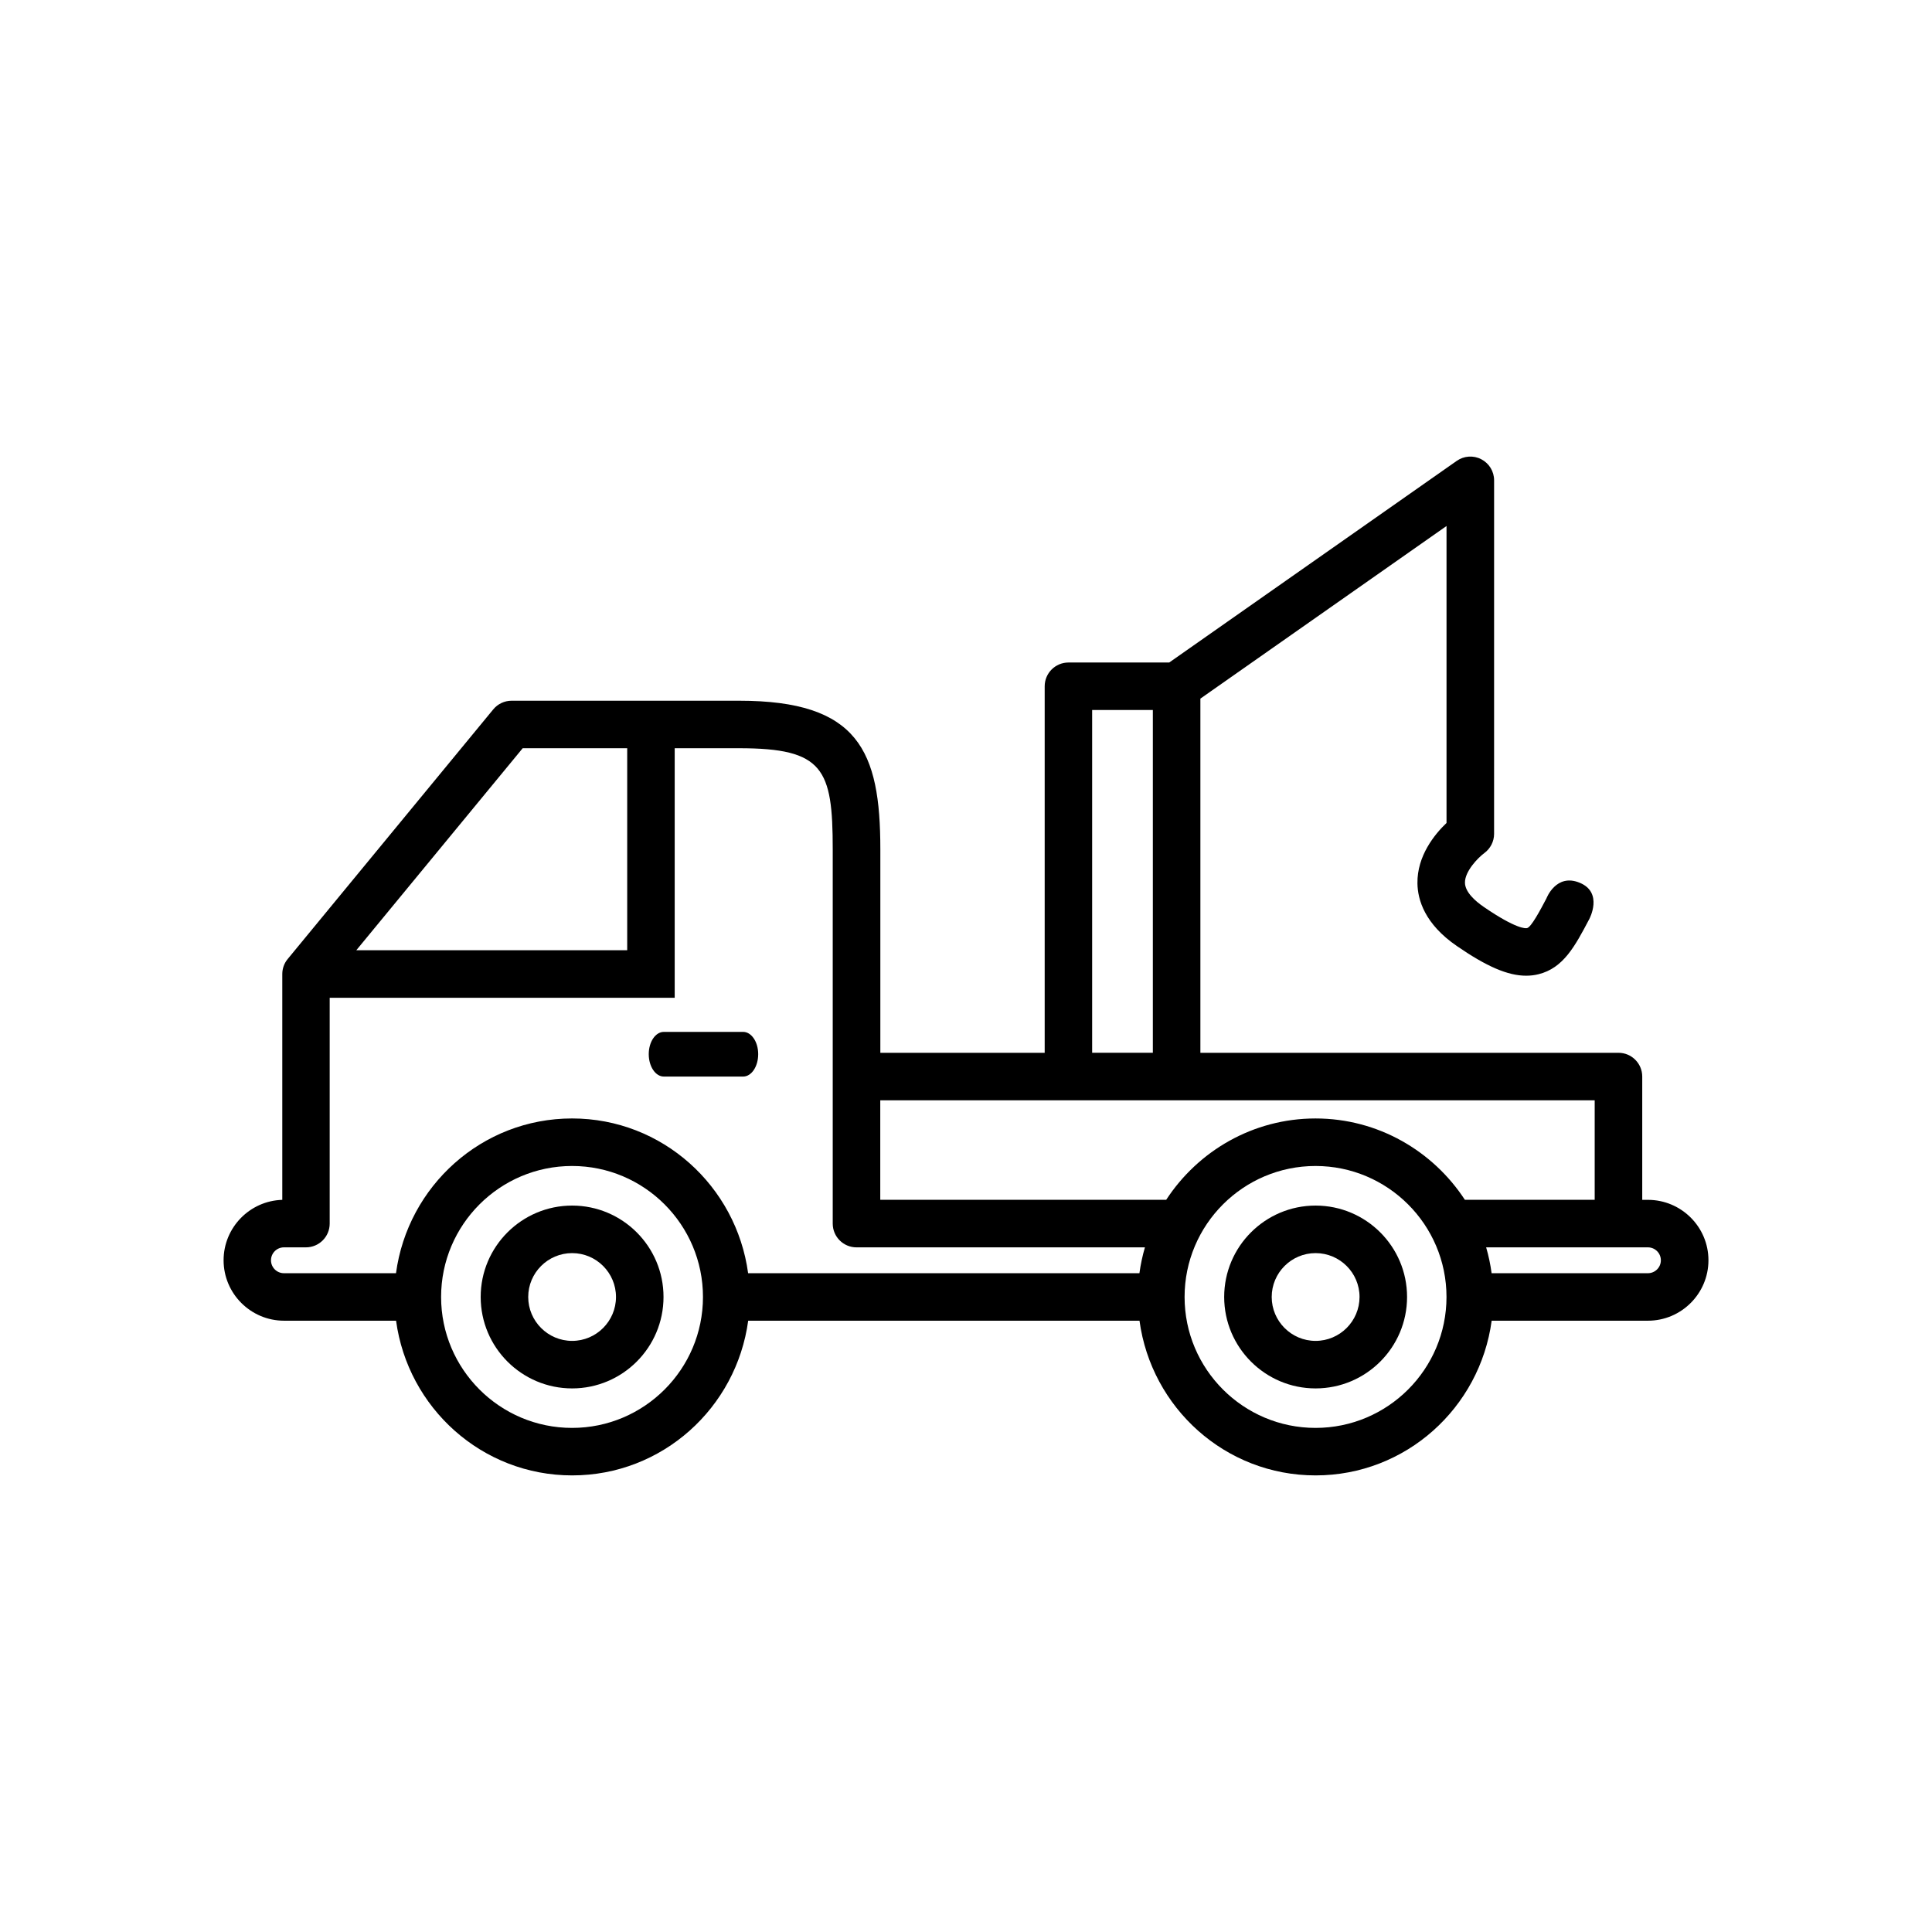 <?xml version="1.0" encoding="UTF-8"?>
<!-- Uploaded to: ICON Repo, www.svgrepo.com, Generator: ICON Repo Mixer Tools -->
<svg fill="#000000" width="800px" height="800px" version="1.1" viewBox="144 144 512 512" xmlns="http://www.w3.org/2000/svg">
 <g>
  <path d="m319.93 429.3h21.008c2.203 0 3.992-2.656 3.992-5.934 0-3.273-1.801-5.906-3.992-5.906h-21.008c-2.215 0-4.004 2.633-4.004 5.906 0 3.273 1.789 5.934 4.004 5.934z"/>
  <path d="m295.62 463.49c-13.363 0-24.234 10.855-24.234 24.219 0 13.375 10.871 24.234 24.234 24.234 13.352 0 24.219-10.855 24.219-24.234 0.004-13.363-10.867-24.219-24.219-24.219zm0 35.859c-6.41 0-11.637-5.227-11.637-11.637s5.227-11.625 11.637-11.625 11.625 5.215 11.625 11.625c0 6.406-5.215 11.637-11.625 11.637z"/>
  <path d="m492.64 463.49c-13.352 0-24.219 10.855-24.219 24.219 0 13.375 10.871 24.234 24.219 24.234 13.375 0 24.246-10.855 24.246-24.234 0-13.363-10.871-24.219-24.246-24.219zm0 35.859c-6.41 0-11.625-5.227-11.625-11.637s5.215-11.625 11.625-11.625c6.422 0 11.652 5.215 11.652 11.625-0.004 6.406-5.231 11.637-11.652 11.637z"/>
  <path d="m580.71 461.97h-1.5v-32.672c0-3.477-2.82-6.297-6.297-6.297h-110.8v-93.859l65.23-45.746v78.695c-3.125 2.973-7.82 8.703-7.707 16.008 0.062 4.359 1.926 10.77 10.453 16.613 7.883 5.43 13.504 7.859 18.34 7.859 1.133 0 2.231-0.125 3.289-0.391 6.602-1.625 9.688-7.457 13.453-14.609 0 0 3.793-7.004-2.508-9.621-6.297-2.633-8.844 4.144-8.844 4.144-1.586 3.012-4.004 7.594-5.125 7.859-0.367 0.113-2.871 0.289-11.488-5.617-2.242-1.535-4.926-3.906-4.977-6.387-0.062-3.023 3.438-6.625 5.125-7.871 1.625-1.195 2.594-3.086 2.594-5.09l0.004-93.699c0-2.356-1.309-4.496-3.387-5.578-2.09-1.098-4.598-0.918-6.523 0.43l-76.188 53.43h-26.703c-3.477 0-6.297 2.82-6.297 6.297v97.133h-43.555v-53.945c0-26.098-5.781-39.359-37.422-39.359h-60.305c-1.875 0-3.664 0.844-4.863 2.305l-54.461 66.137c-0.934 1.121-1.438 2.531-1.438 3.992v59.84c-8.629 0.25-15.555 7.344-15.555 16.008 0 8.828 7.191 16.02 16.02 16.02h29.688c3.125 23.086 22.746 40.996 46.664 40.996 23.918 0 43.527-17.91 46.652-40.996h103.7c3.125 23.086 22.746 40.996 46.664 40.996s43.555-17.91 46.664-40.996h41.414c8.844 0 16.035-7.191 16.035-16.02 0.004-8.832-7.199-16.008-16.043-16.008zm-147.28-129.81h16.086v90.836h-16.086zm133.18 103.43v26.375h-34.398c-8.453-12.934-23.012-21.562-39.586-21.562s-31.137 8.629-39.574 21.562h-75.773v-26.375zm-284.09-93.305h27.695v53.543l-71.793-0.004zm-66.703 135.69c0-1.875 1.535-3.414 3.426-3.414h5.832c3.477 0 6.297-2.82 6.297-6.297v-59.84h91.43v-66.137h17.055c22.383 0 24.824 5.43 24.824 26.766v99.211c0 3.477 2.82 6.297 6.297 6.297h76.441c-0.656 2.231-1.133 4.496-1.461 6.852h-103.7c-3.125-23.086-22.734-41.012-46.652-41.012s-43.555 17.922-46.664 41.012h-29.691c-1.902 0-3.438-1.535-3.438-3.438zm79.789 44.434c-19.145 0-34.711-15.555-34.711-34.699 0-19.145 15.566-34.711 34.711-34.711 19.133 0 34.688 15.566 34.688 34.711 0 19.145-15.555 34.699-34.688 34.699zm197.02 0c-19.133 0-34.699-15.555-34.699-34.699 0-19.145 15.566-34.711 34.699-34.711 19.145 0 34.711 15.566 34.711 34.711 0 19.145-15.566 34.699-34.711 34.699zm88.078-40.996h-41.414c-0.316-2.356-0.793-4.621-1.449-6.852h42.863c1.902 0 3.438 1.535 3.438 3.414 0.016 1.902-1.535 3.438-3.438 3.438z"/>
 </g>
</svg>